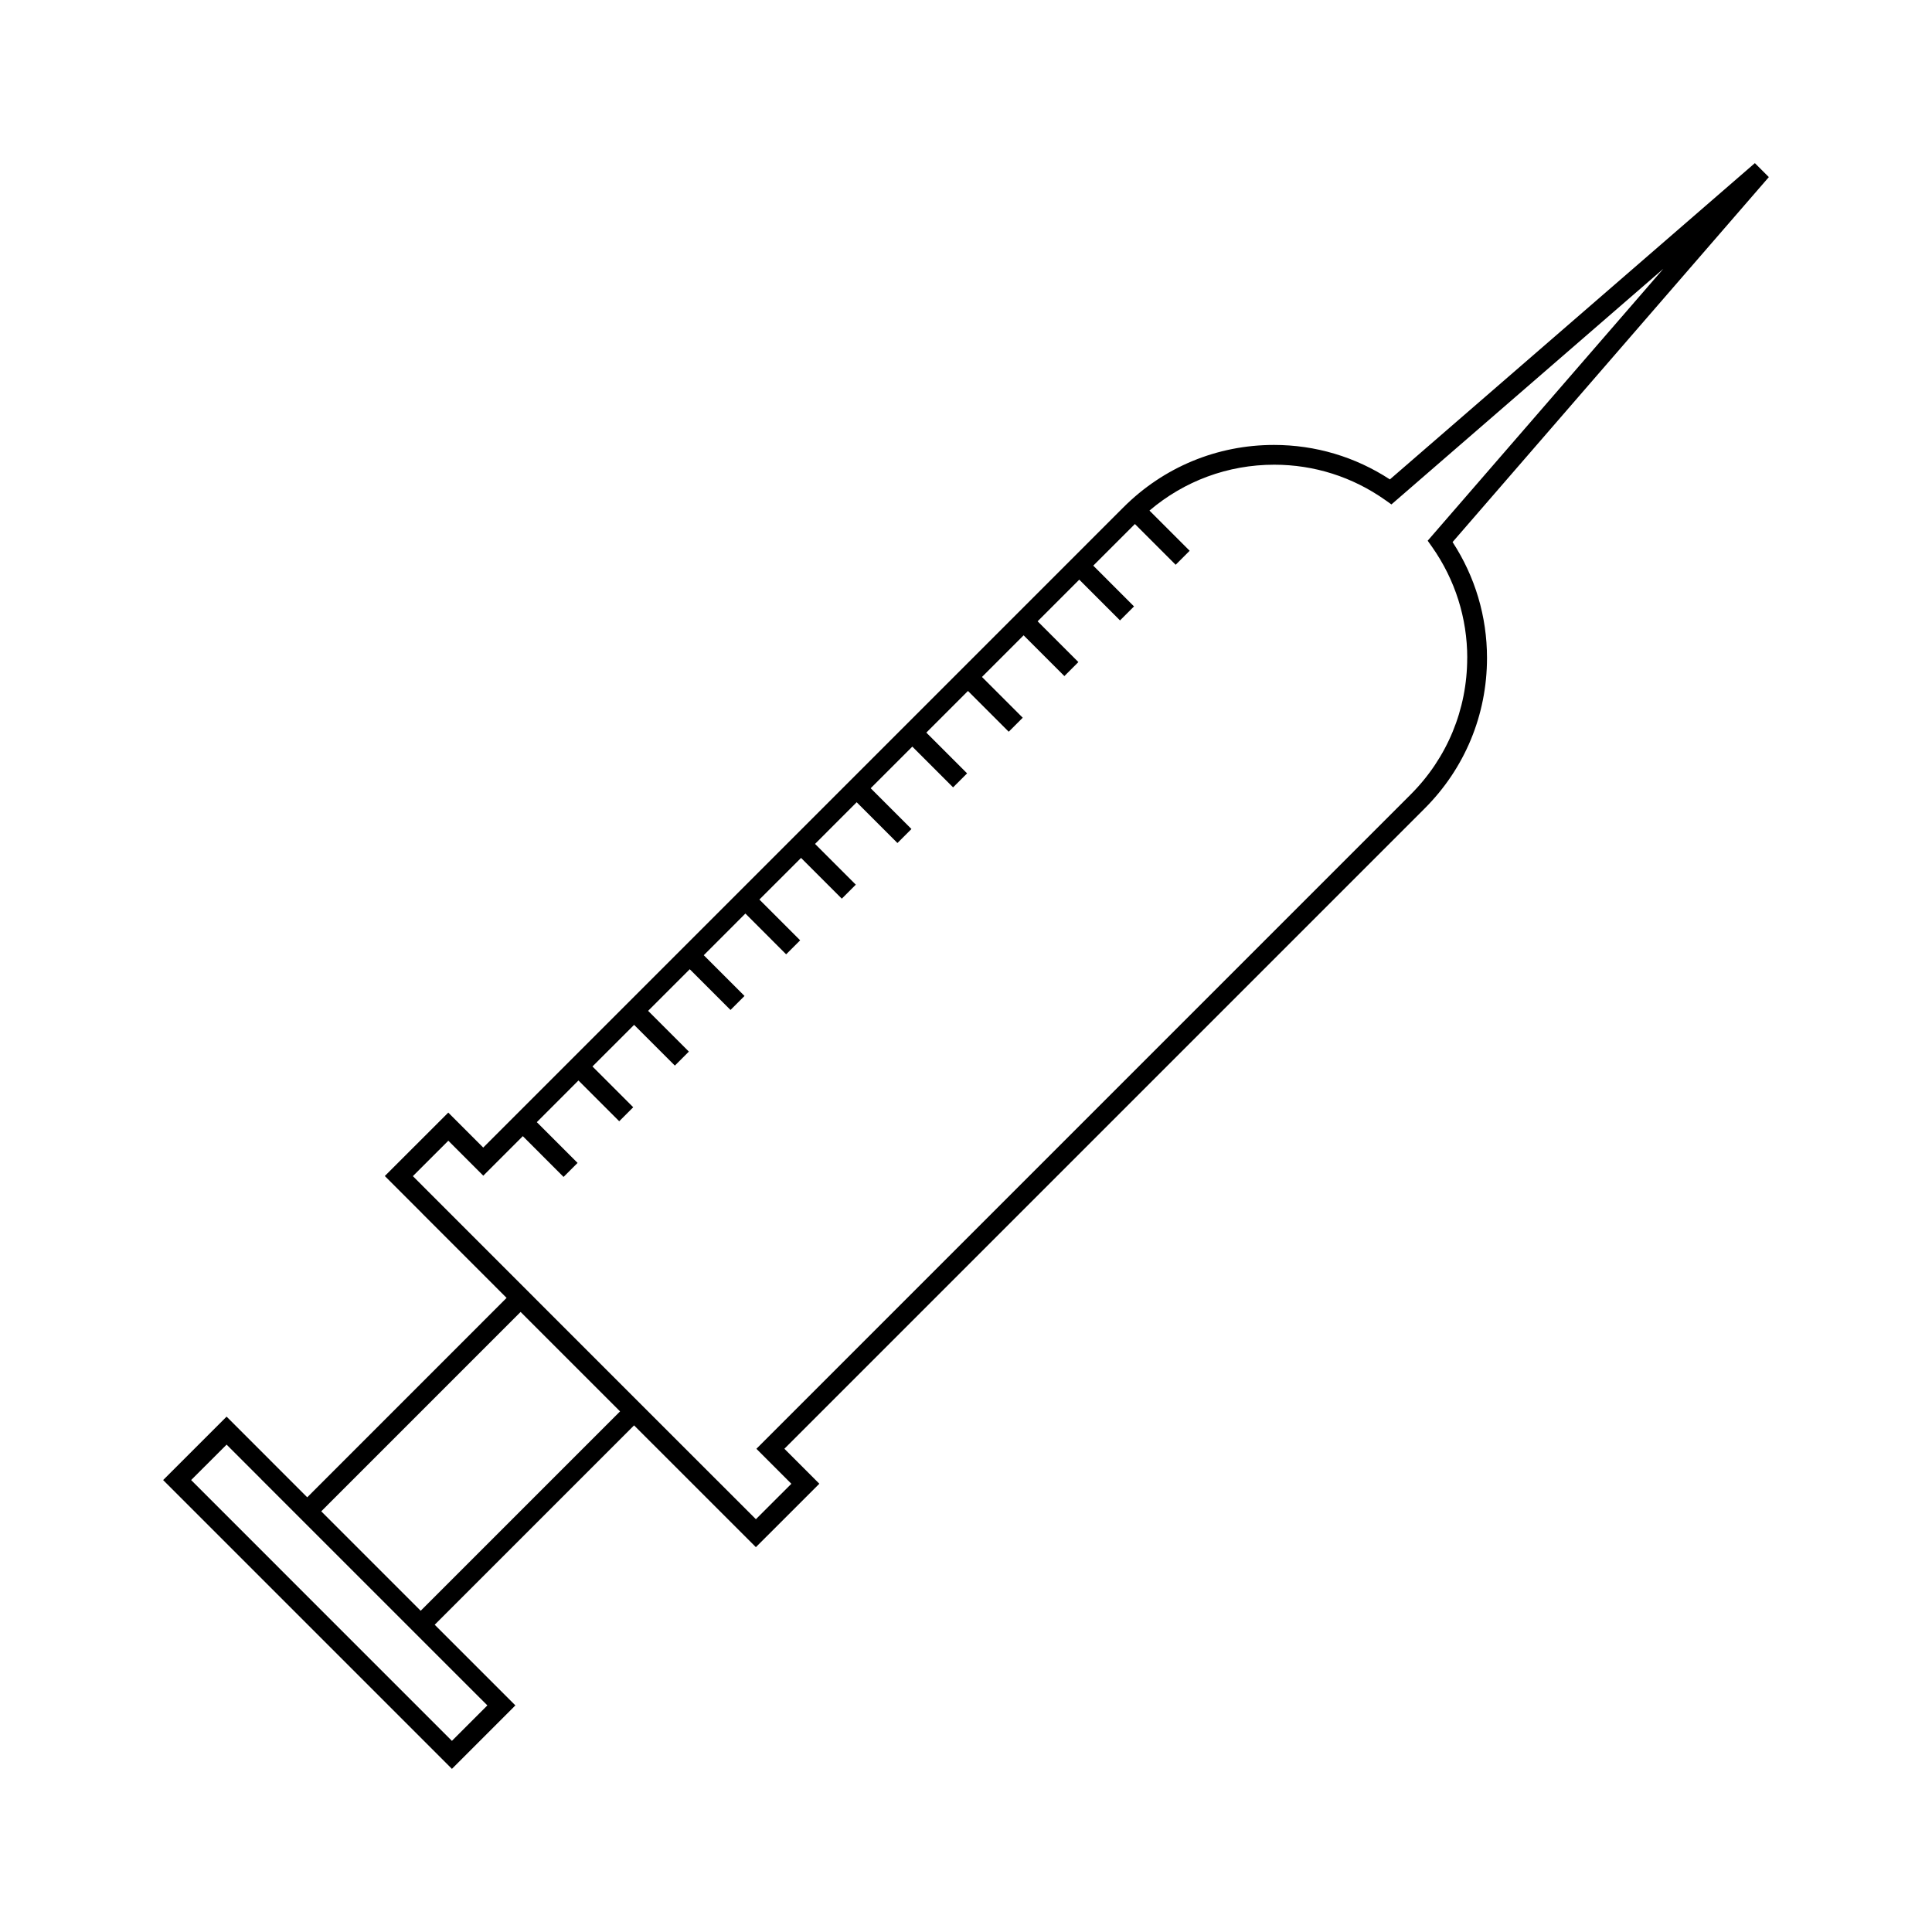 <?xml version="1.0" encoding="UTF-8"?>
<!-- Uploaded to: ICON Repo, www.svgrepo.com, Generator: ICON Repo Mixer Tools -->
<svg fill="#000000" width="800px" height="800px" version="1.1" viewBox="144 144 512 512" xmlns="http://www.w3.org/2000/svg">
 <path d="m612.76 190.93-3.699-3.699-96.727 83.82c-9.156-5.988-19.734-9.137-30.711-9.137-15.074 0-29.242 5.871-39.902 16.535l-169.66 169.67-9.262-9.27-16.816 16.809 9.852 9.852-0.012 0.012 22.43 22.434-52.832 52.848-21.371-21.379-16.816 16.809 76.531 76.535 16.816-16.82-21.379-21.371 52.836-52.836 32.281 32.273 16.816-16.809-9.262-9.27 169.67-169.67c10.66-10.648 16.531-24.824 16.531-39.91 0-10.973-3.152-21.543-9.125-30.699zm-349.59 395.04 9.988 9.98-9.395 9.398-69.109-69.117 9.395-9.391 9.152 9.152v0.012zm-7.684-15.102-26.352-26.352 52.832-52.836 26.355 26.352zm277.34-252.51c0 13.68-5.328 26.543-14.992 36.199l-173.38 173.39 9.262 9.27-9.395 9.391-32.281-32.273-26.355-26.359h0.004l-32.273-32.285 9.395-9.391 9.262 9.27 10.477-10.477 10.801 10.805 3.711-3.711-10.801-10.805 11.035-11.043 10.801 10.805 3.711-3.711-10.801-10.805 11.035-11.031 10.801 10.797 3.711-3.711-10.801-10.797 11.035-11.031 10.801 10.797 3.711-3.711-10.801-10.797 11.035-11.043 10.801 10.805 3.711-3.711-10.801-10.805 11.035-11.031 10.801 10.797 3.711-3.711-10.801-10.797 11.035-11.043 10.801 10.805 3.711-3.711-10.801-10.805 11.035-11.031 10.801 10.801 3.711-3.711-10.801-10.801 11.035-11.035 10.801 10.801 3.711-3.711-10.801-10.801 11.035-11.035 10.801 10.801 3.711-3.711-10.801-10.801 11.035-11.043 10.801 10.805 3.711-3.711-10.801-10.805 11.035-11.031 10.801 10.801 3.711-3.711-10.652-10.652c9.23-7.848 20.805-12.156 33.062-12.156 10.57 0 20.73 3.227 29.383 9.336l1.676 1.188 72.059-62.445-62.453 72.066 1.191 1.68c6.07 8.652 9.297 18.812 9.297 29.383z"/>
</svg>